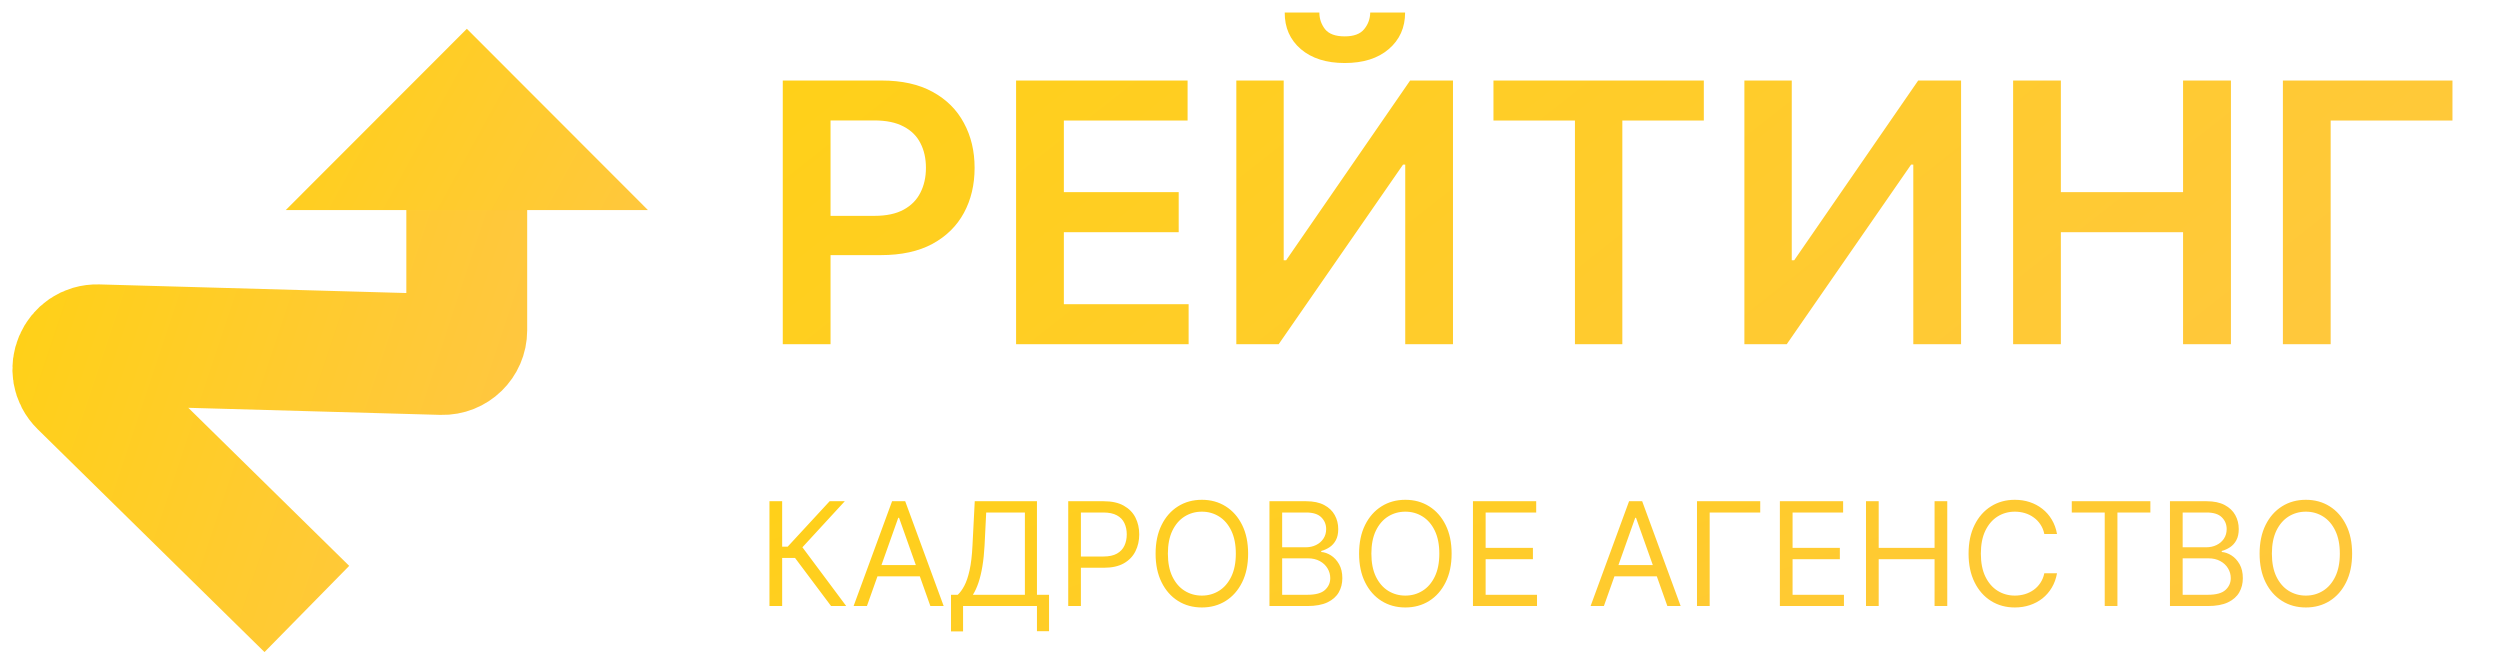 <svg width="138" height="36" viewBox="0 0 138 36" fill="none" xmlns="http://www.w3.org/2000/svg">
<path d="M45.875 33.453L43.886 30.798H43.175V33.453H42.474V27.668H43.175V30.176H43.48L45.796 27.668H46.632L44.293 30.21L46.711 33.453H45.875ZM47.854 33.453H47.119L49.243 27.668H49.967L52.091 33.453H51.356L49.628 28.583H49.583L47.854 33.453ZM48.125 31.193H51.085V31.815H48.125V31.193ZM52.495 34.854V32.832H52.868C52.996 32.715 53.116 32.55 53.229 32.337C53.344 32.123 53.441 31.836 53.52 31.479C53.601 31.119 53.655 30.662 53.681 30.109L53.806 27.668H57.24V32.832H57.907V34.843H57.24V33.453H53.161V34.854H52.495ZM53.704 32.832H56.574V28.29H54.438L54.348 30.109C54.325 30.53 54.286 30.913 54.229 31.256C54.173 31.596 54.1 31.899 54.012 32.162C53.923 32.424 53.821 32.647 53.704 32.832ZM58.966 33.453V27.668H60.92C61.374 27.668 61.745 27.75 62.033 27.914C62.323 28.076 62.538 28.295 62.677 28.572C62.817 28.849 62.886 29.158 62.886 29.498C62.886 29.839 62.817 30.149 62.677 30.428C62.54 30.706 62.327 30.929 62.039 31.094C61.751 31.258 61.382 31.34 60.932 31.34H59.531V30.719H60.909C61.22 30.719 61.469 30.665 61.658 30.558C61.846 30.45 61.983 30.305 62.067 30.123C62.154 29.938 62.197 29.73 62.197 29.498C62.197 29.267 62.154 29.06 62.067 28.877C61.983 28.694 61.845 28.551 61.655 28.448C61.465 28.342 61.212 28.29 60.898 28.29H59.666V33.453H58.966ZM68.896 30.561C68.896 31.171 68.786 31.698 68.566 32.142C68.345 32.587 68.043 32.93 67.659 33.171C67.275 33.412 66.836 33.532 66.343 33.532C65.849 33.532 65.41 33.412 65.026 33.171C64.642 32.93 64.34 32.587 64.12 32.142C63.899 31.698 63.789 31.171 63.789 30.561C63.789 29.95 63.899 29.423 64.12 28.979C64.34 28.534 64.642 28.192 65.026 27.951C65.41 27.709 65.849 27.589 66.343 27.589C66.836 27.589 67.275 27.709 67.659 27.951C68.043 28.192 68.345 28.534 68.566 28.979C68.786 29.423 68.896 29.95 68.896 30.561ZM68.218 30.561C68.218 30.06 68.134 29.637 67.967 29.292C67.801 28.948 67.576 28.687 67.292 28.51C67.009 28.333 66.693 28.244 66.343 28.244C65.992 28.244 65.675 28.333 65.391 28.51C65.108 28.687 64.883 28.948 64.716 29.292C64.55 29.637 64.467 30.06 64.467 30.561C64.467 31.061 64.55 31.484 64.716 31.829C64.883 32.173 65.108 32.434 65.391 32.611C65.675 32.788 65.992 32.877 66.343 32.877C66.693 32.877 67.009 32.788 67.292 32.611C67.576 32.434 67.801 32.173 67.967 31.829C68.134 31.484 68.218 31.061 68.218 30.561ZM70.074 33.453V27.668H72.097C72.5 27.668 72.832 27.738 73.094 27.877C73.356 28.015 73.55 28.2 73.678 28.433C73.806 28.665 73.871 28.922 73.871 29.205C73.871 29.453 73.826 29.659 73.738 29.82C73.651 29.982 73.536 30.11 73.393 30.205C73.252 30.299 73.099 30.369 72.933 30.414V30.47C73.11 30.482 73.288 30.544 73.467 30.657C73.645 30.77 73.795 30.931 73.916 31.142C74.036 31.353 74.097 31.611 74.097 31.916C74.097 32.206 74.031 32.467 73.899 32.699C73.767 32.931 73.559 33.114 73.275 33.25C72.99 33.385 72.62 33.453 72.164 33.453H70.074ZM70.775 32.832H72.164C72.622 32.832 72.947 32.743 73.139 32.566C73.333 32.387 73.43 32.171 73.43 31.916C73.43 31.721 73.38 31.54 73.28 31.374C73.18 31.206 73.038 31.073 72.854 30.973C72.669 30.871 72.451 30.82 72.198 30.82H70.775V32.832ZM70.775 30.21H72.074C72.285 30.21 72.475 30.169 72.645 30.086C72.816 30.003 72.952 29.886 73.051 29.736C73.153 29.585 73.204 29.408 73.204 29.205C73.204 28.95 73.115 28.735 72.938 28.558C72.761 28.379 72.481 28.29 72.097 28.29H70.775V30.21ZM80.129 30.561C80.129 31.171 80.019 31.698 79.798 32.142C79.578 32.587 79.276 32.93 78.892 33.171C78.507 33.412 78.069 33.532 77.575 33.532C77.082 33.532 76.643 33.412 76.259 33.171C75.875 32.93 75.573 32.587 75.352 32.142C75.132 31.698 75.022 31.171 75.022 30.561C75.022 29.95 75.132 29.423 75.352 28.979C75.573 28.534 75.875 28.192 76.259 27.951C76.643 27.709 77.082 27.589 77.575 27.589C78.069 27.589 78.507 27.709 78.892 27.951C79.276 28.192 79.578 28.534 79.798 28.979C80.019 29.423 80.129 29.95 80.129 30.561ZM79.451 30.561C79.451 30.06 79.367 29.637 79.2 29.292C79.034 28.948 78.809 28.687 78.524 28.51C78.242 28.333 77.925 28.244 77.575 28.244C77.225 28.244 76.908 28.333 76.623 28.51C76.341 28.687 76.116 28.948 75.948 29.292C75.782 29.637 75.7 30.06 75.7 30.561C75.7 31.061 75.782 31.484 75.948 31.829C76.116 32.173 76.341 32.434 76.623 32.611C76.908 32.788 77.225 32.877 77.575 32.877C77.925 32.877 78.242 32.788 78.524 32.611C78.809 32.434 79.034 32.173 79.2 31.829C79.367 31.484 79.451 31.061 79.451 30.561ZM81.307 33.453V27.668H84.798V28.29H82.007V30.244H84.617V30.866H82.007V32.832H84.843V33.453H81.307ZM88.535 33.453H87.801L89.925 27.668H90.648L92.772 33.453H92.038L90.309 28.583H90.264L88.535 33.453ZM88.806 31.193H91.767V31.815H88.806V31.193ZM97.165 27.668V28.29H94.374V33.453H93.674V27.668H97.165ZM98.249 33.453V27.668H101.74V28.29H98.95V30.244H101.56V30.866H98.95V32.832H101.786V33.453H98.249ZM103.003 33.453V27.668H103.704V30.244H106.788V27.668H107.489V33.453H106.788V30.866H103.704V33.453H103.003ZM113.547 29.476H112.846C112.805 29.274 112.732 29.097 112.628 28.945C112.527 28.792 112.403 28.664 112.256 28.561C112.111 28.455 111.95 28.376 111.773 28.323C111.596 28.271 111.411 28.244 111.219 28.244C110.869 28.244 110.551 28.333 110.267 28.51C109.985 28.687 109.759 28.948 109.592 29.292C109.426 29.637 109.343 30.06 109.343 30.561C109.343 31.061 109.426 31.484 109.592 31.829C109.759 32.173 109.985 32.434 110.267 32.611C110.551 32.788 110.869 32.877 111.219 32.877C111.411 32.877 111.596 32.85 111.773 32.798C111.95 32.745 112.111 32.667 112.256 32.563C112.403 32.458 112.527 32.329 112.628 32.176C112.732 32.022 112.805 31.845 112.846 31.645H113.547C113.494 31.941 113.398 32.206 113.258 32.439C113.119 32.672 112.946 32.871 112.739 33.035C112.532 33.197 112.299 33.32 112.041 33.405C111.785 33.49 111.511 33.532 111.219 33.532C110.726 33.532 110.287 33.412 109.903 33.171C109.518 32.93 109.216 32.587 108.996 32.142C108.776 31.698 108.665 31.171 108.665 30.561C108.665 29.95 108.776 29.423 108.996 28.979C109.216 28.534 109.518 28.192 109.903 27.951C110.287 27.709 110.726 27.589 111.219 27.589C111.511 27.589 111.785 27.631 112.041 27.716C112.299 27.801 112.532 27.925 112.739 28.089C112.946 28.251 113.119 28.449 113.258 28.682C113.398 28.914 113.494 29.178 113.547 29.476ZM114.362 28.29V27.668H118.701V28.29H116.882V33.453H116.181V28.29H114.362ZM119.782 33.453V27.668H121.805C122.208 27.668 122.54 27.738 122.802 27.877C123.064 28.015 123.259 28.2 123.387 28.433C123.515 28.665 123.579 28.922 123.579 29.205C123.579 29.453 123.534 29.659 123.446 29.82C123.359 29.982 123.244 30.11 123.101 30.205C122.96 30.299 122.807 30.369 122.641 30.414V30.47C122.818 30.482 122.996 30.544 123.175 30.657C123.354 30.77 123.503 30.931 123.624 31.142C123.744 31.353 123.805 31.611 123.805 31.916C123.805 32.206 123.739 32.467 123.607 32.699C123.475 32.931 123.267 33.114 122.983 33.25C122.698 33.385 122.328 33.453 121.873 33.453H119.782ZM120.483 32.832H121.873C122.33 32.832 122.655 32.743 122.847 32.566C123.041 32.387 123.138 32.171 123.138 31.916C123.138 31.721 123.088 31.54 122.988 31.374C122.889 31.206 122.746 31.073 122.562 30.973C122.377 30.871 122.159 30.82 121.906 30.82H120.483V32.832ZM120.483 30.21H121.782C121.993 30.21 122.183 30.169 122.353 30.086C122.524 30.003 122.66 29.886 122.76 29.736C122.861 29.585 122.912 29.408 122.912 29.205C122.912 28.95 122.824 28.735 122.647 28.558C122.47 28.379 122.189 28.29 121.805 28.29H120.483V30.21ZM129.837 30.561C129.837 31.171 129.727 31.698 129.506 32.142C129.286 32.587 128.984 32.93 128.6 33.171C128.216 33.412 127.777 33.532 127.283 33.532C126.79 33.532 126.351 33.412 125.967 33.171C125.583 32.93 125.281 32.587 125.06 32.142C124.84 31.698 124.73 31.171 124.73 30.561C124.73 29.95 124.84 29.423 125.06 28.979C125.281 28.534 125.583 28.192 125.967 27.951C126.351 27.709 126.79 27.589 127.283 27.589C127.777 27.589 128.216 27.709 128.6 27.951C128.984 28.192 129.286 28.534 129.506 28.979C129.727 29.423 129.837 29.95 129.837 30.561ZM129.159 30.561C129.159 30.06 129.075 29.637 128.908 29.292C128.742 28.948 128.517 28.687 128.233 28.51C127.95 28.333 127.634 28.244 127.283 28.244C126.933 28.244 126.616 28.333 126.331 28.51C126.049 28.687 125.824 28.948 125.656 29.292C125.491 29.637 125.408 30.06 125.408 30.561C125.408 31.061 125.491 31.484 125.656 31.829C125.824 32.173 126.049 32.434 126.331 32.611C126.616 32.788 126.933 32.877 127.283 32.877C127.634 32.877 127.95 32.788 128.233 32.611C128.517 32.434 128.742 32.173 128.908 31.829C129.075 31.484 129.159 31.061 129.159 30.561Z" fill="url(#paint0_linear_1030_3453)"/>
<path d="M43.209 19V4.445H48.667C49.785 4.445 50.723 4.654 51.481 5.071C52.244 5.488 52.82 6.061 53.208 6.79C53.602 7.515 53.798 8.34 53.798 9.264C53.798 10.197 53.602 11.026 53.208 11.751C52.815 12.476 52.235 13.047 51.467 13.464C50.7 13.876 49.754 14.082 48.632 14.082H45.014V11.915H48.276C48.93 11.915 49.465 11.801 49.882 11.573C50.299 11.346 50.607 11.033 50.806 10.635C51.01 10.237 51.112 9.78 51.112 9.264C51.112 8.747 51.01 8.292 50.806 7.899C50.607 7.506 50.297 7.2 49.875 6.982C49.458 6.76 48.92 6.648 48.262 6.648H45.846V19H43.209ZM56.088 19V4.445H65.555V6.655H58.725V10.607H65.064V12.817H58.725V16.79H65.612V19H56.088ZM68.245 4.445H70.86V14.366H70.995L77.839 4.445H80.205V19H77.569V9.086H77.448L70.583 19H68.245V4.445ZM75.636 0.693H77.562C77.562 1.522 77.261 2.195 76.659 2.711C76.062 3.223 75.252 3.479 74.228 3.479C73.215 3.479 72.407 3.223 71.805 2.711C71.208 2.195 70.912 1.522 70.917 0.693H72.829C72.829 1.034 72.933 1.34 73.141 1.61C73.354 1.875 73.717 2.008 74.228 2.008C74.731 2.008 75.088 1.875 75.302 1.61C75.52 1.344 75.631 1.039 75.636 0.693ZM82.439 6.655V4.445H94.051V6.655H89.553V19H86.937V6.655H82.439ZM96.29 4.445H98.905V14.366H99.04L105.884 4.445H108.251V19H105.614V9.086H105.493L98.628 19H96.29V4.445ZM111.124 19V4.445H113.76V10.607H120.505V4.445H123.148V19H120.505V12.817H113.76V19H111.124ZM135.376 4.445V6.655H128.653V19H126.016V4.445H135.376Z" fill="url(#paint1_linear_1030_3453)"/>
<path d="M16.938 33.615L4.423 21.319C3.558 20.47 4.184 19 5.396 19.034L24.394 19.567C25.145 19.588 25.765 18.985 25.765 18.234V10.934" stroke="url(#paint2_linear_1030_3453)" stroke-width="6.671"/>
<path d="M25.77 1.59L35.766 11.596H15.773L25.77 1.59Z" fill="url(#paint3_linear_1030_3453)"/>
<defs>
<linearGradient id="paint0_linear_1030_3453" x1="37.734" y1="4.817" x2="61.328" y2="74.652" gradientUnits="userSpaceOnUse">
<stop stop-color="#FFD600"/>
<stop offset="1" stop-color="#FFC350"/>
</linearGradient>
<linearGradient id="paint1_linear_1030_3453" x1="37.604" y1="-49.527" x2="128.316" y2="65.952" gradientUnits="userSpaceOnUse">
<stop stop-color="#FFD600"/>
<stop offset="1" stop-color="#FFC350"/>
</linearGradient>
<linearGradient id="paint2_linear_1030_3453" x1="0.97" y1="-35.872" x2="53.831" y2="-18.286" gradientUnits="userSpaceOnUse">
<stop stop-color="#FFD600"/>
<stop offset="1" stop-color="#FFC350"/>
</linearGradient>
<linearGradient id="paint3_linear_1030_3453" x1="13.226" y1="-25.943" x2="57.036" y2="-1.873" gradientUnits="userSpaceOnUse">
<stop stop-color="#FFD600"/>
<stop offset="1" stop-color="#FFC350"/>
</linearGradient>
</defs>
</svg>
